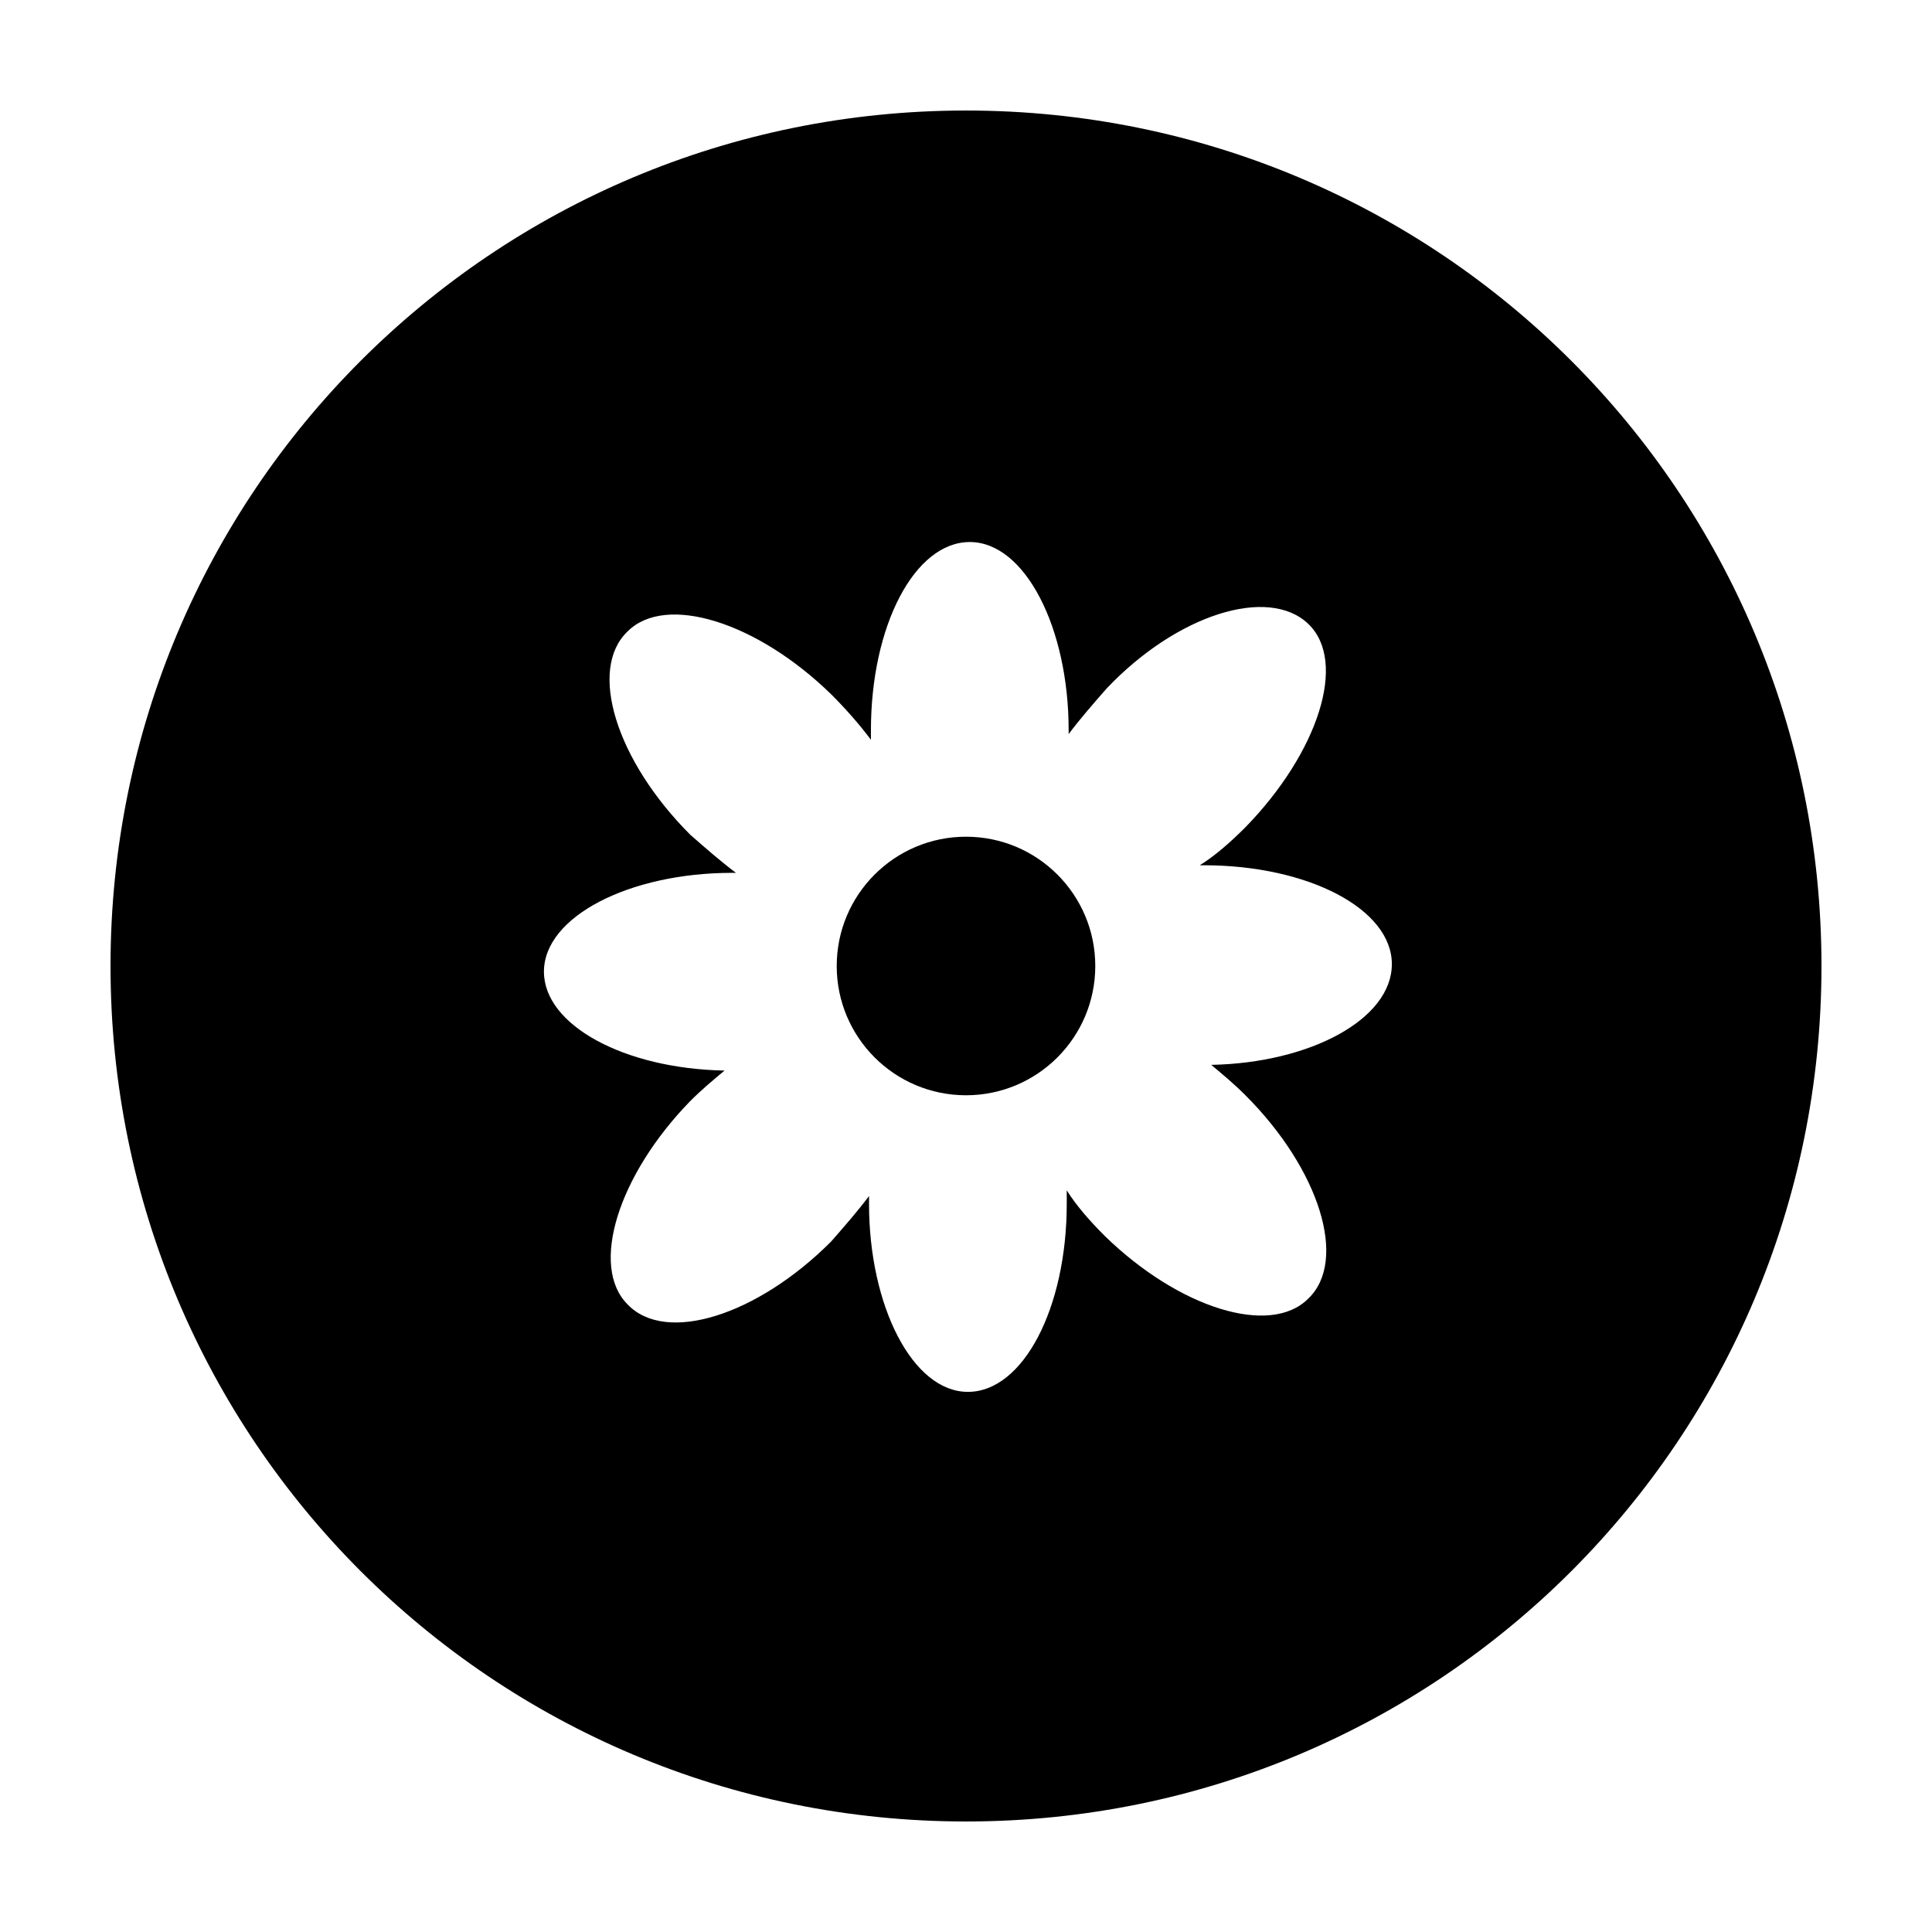 <?xml version="1.0" encoding="UTF-8"?>
<!-- Uploaded to: ICON Repo, www.iconrepo.com, Generator: ICON Repo Mixer Tools -->
<svg fill="#000000" width="800px" height="800px" version="1.1" viewBox="144 144 512 512" xmlns="http://www.w3.org/2000/svg">
 <g>
  <path d="m434.26 400c0 18.918-15.34 34.258-34.258 34.258-18.922 0-34.262-15.34-34.262-34.258 0-18.922 15.34-34.262 34.262-34.262 18.918 0 34.258 15.34 34.258 34.262"/>
  <path d="m400 173.29c-125.45 0-226.71 101.27-226.71 226.71s101.27 226.71 226.71 226.71 226.71-101.27 226.71-226.71c-0.004-125.45-101.27-226.71-226.71-226.71zm64.988 252.91c3.023 2.519 6.047 5.039 9.07 8.062 19.648 19.648 27.207 43.832 16.625 53.906-10.078 10.078-34.258 2.519-53.906-16.625-4.031-4.031-7.559-8.062-10.078-12.09v3.527c0 27.711-11.586 49.879-26.199 49.879-14.609 0-26.199-22.672-26.199-49.879v-2.016c-3.023 4.031-6.551 8.062-10.078 12.09-19.648 19.648-43.832 27.207-53.906 16.625-10.078-10.078-2.519-34.258 16.625-53.906 3.023-3.023 6.047-5.543 9.07-8.062-26.703-0.504-47.863-12.09-47.863-26.199 0-14.609 22.672-26.199 49.879-26.199h1.008c-4.031-3.023-8.062-6.551-12.09-10.078-19.648-19.648-27.207-43.832-16.625-53.906 10.078-10.078 34.258-2.519 53.906 16.625 4.031 4.031 7.559 8.062 10.578 12.09v-2.519c0-27.711 11.586-49.879 26.199-49.879 14.609 0 26.199 22.672 26.199 49.879v1.008c3.023-4.031 6.551-8.062 10.078-12.09 18.641-19.645 42.824-27.199 53.402-17.125 10.578 10.078 2.519 34.258-16.625 53.906-4.031 4.031-8.062 7.559-12.09 10.078h1.008c27.711 0 49.879 11.586 49.879 26.199-0.004 14.609-21.668 26.195-47.867 26.699z"/>
 </g>
</svg>